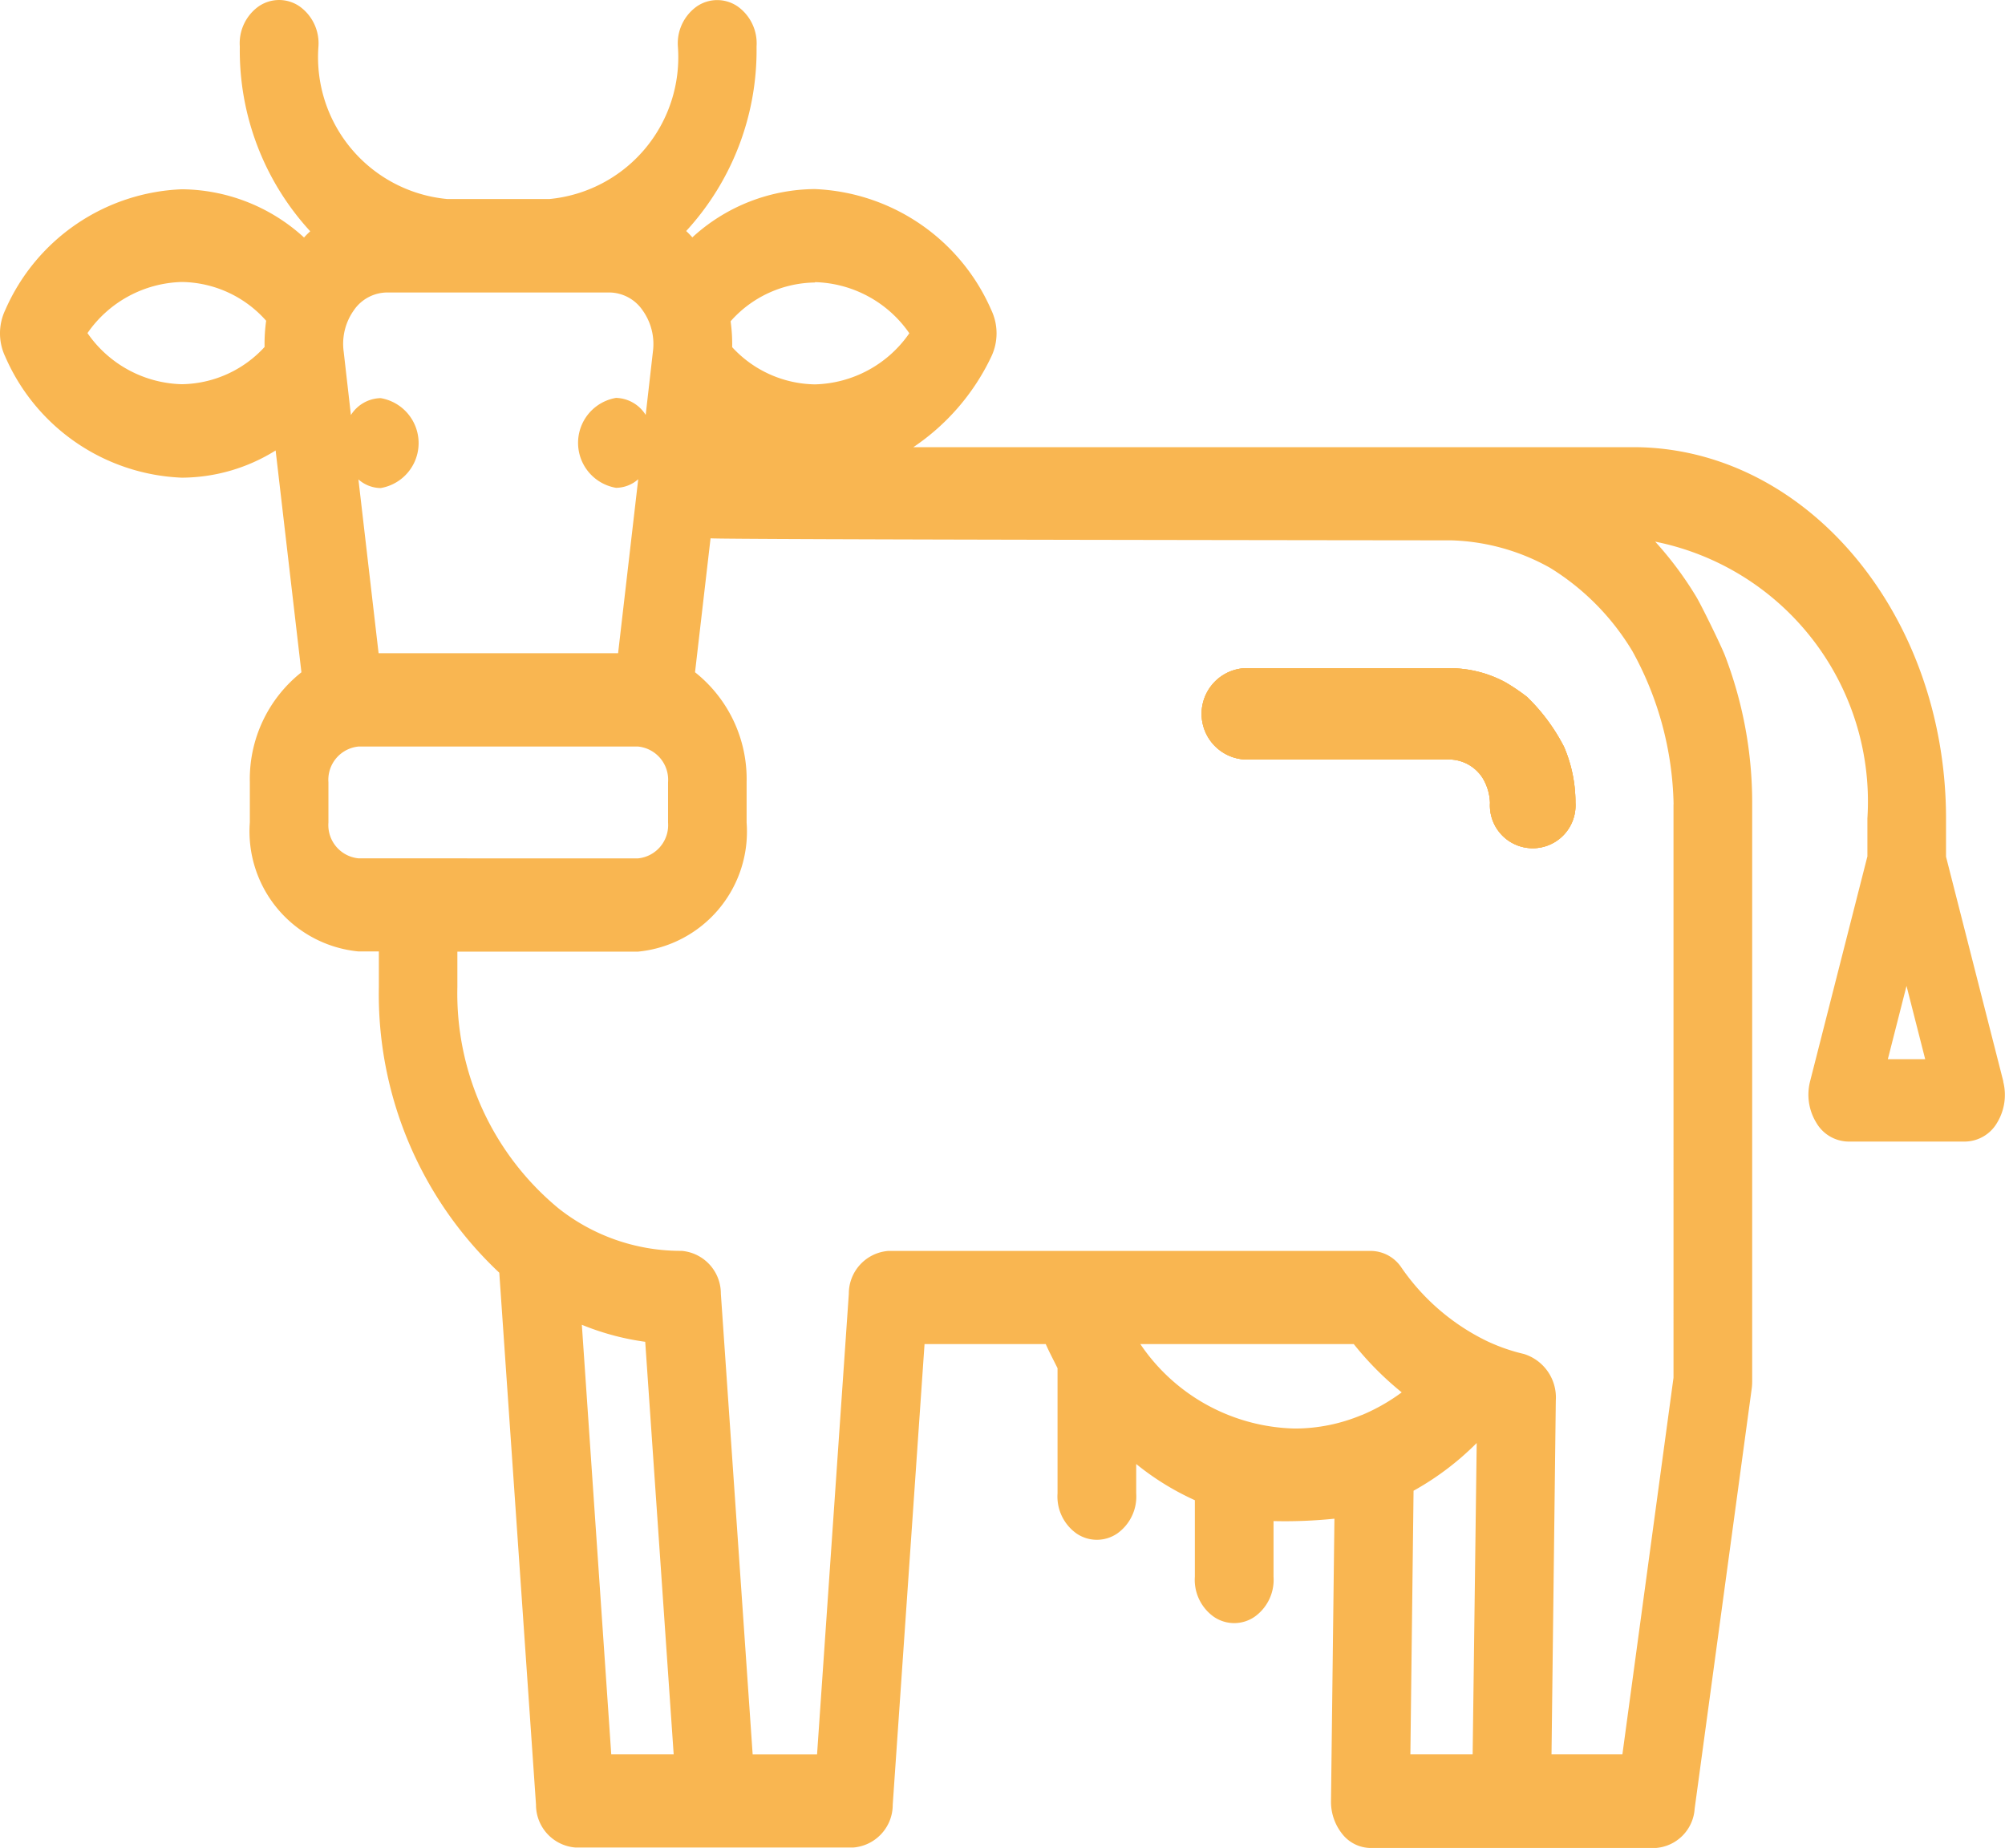 <svg xmlns="http://www.w3.org/2000/svg" width="51" height="47" viewBox="0 0 51 47"><g transform="translate(0 -57.286)"><g transform="translate(30.564 74.281)"><path d="M321.671,202.655a4.835,4.835,0,0,0-.943-1.273,4.968,4.968,0,0,0-.556-.375,2.985,2.985,0,0,0-1.417-.354h-5.217a1.163,1.163,0,0,0,0,2.321h5.217a1.021,1.021,0,0,1,.84.464,1.3,1.3,0,0,1,.192.639,1.089,1.089,0,1,0,2.174,0A3.585,3.585,0,0,0,321.671,202.655Z" transform="translate(-312.451 -200.653)" fill="#f9b651"/></g><g transform="translate(30.564 74.281)"><path d="M321.671,202.655a4.835,4.835,0,0,0-.943-1.273,4.968,4.968,0,0,0-.556-.375,2.985,2.985,0,0,0-1.417-.354h-5.217a1.163,1.163,0,0,0,0,2.321h5.217a1.021,1.021,0,0,1,.84.464,1.3,1.3,0,0,1,.192.639,1.089,1.089,0,1,0,2.174,0,3.587,3.587,0,0,0-.29-1.422Z" transform="translate(-312.451 -200.653)" fill="#f9b651"/></g><g transform="translate(0 57.286)"><path d="M50.958,84.793,49.5,79.075v-.967c0-5.211-3.571-9.449-7.959-9.449H23.233a5.744,5.744,0,0,0,1.981-2.3,1.381,1.381,0,0,0,0-1.19,5.122,5.122,0,0,0-4.489-3.074,4.649,4.649,0,0,0-3.114,1.228c-.051-.056-.1-.109-.157-.161a6.794,6.794,0,0,0,1.79-4.692,1.152,1.152,0,0,0-.482-1.021.917.917,0,0,0-1.037,0,1.152,1.152,0,0,0-.482,1.021,3.622,3.622,0,0,1-3.267,3.878h-2.6A3.622,3.622,0,0,1,8.1,58.468a1.152,1.152,0,0,0-.482-1.021.917.917,0,0,0-1.037,0A1.152,1.152,0,0,0,6.1,58.468a6.79,6.79,0,0,0,1.791,4.7c-.054.051-.106.1-.157.159A4.655,4.655,0,0,0,4.625,62.1,5.122,5.122,0,0,0,.134,65.17a1.382,1.382,0,0,0,0,1.188,5.123,5.123,0,0,0,4.49,3.077,4.535,4.535,0,0,0,2.387-.692l.656,5.642a3.463,3.463,0,0,0-1.312,2.793V78.2a3.067,3.067,0,0,0,2.767,3.285h.515v.9A9.713,9.713,0,0,0,12.7,89.656l.934,13.529a1.088,1.088,0,0,0,1,1.09h7.074a1.089,1.089,0,0,0,1-1.09l.809-11.714H26.6c.092.21.2.409.3.614v3.182a1.152,1.152,0,0,0,.482,1.021.917.917,0,0,0,1.037,0,1.152,1.152,0,0,0,.482-1.021v-.746a6.819,6.819,0,0,0,1.492.921v1.944a1.152,1.152,0,0,0,.482,1.021.917.917,0,0,0,1.037,0,1.152,1.152,0,0,0,.482-1.021V95.973a12.264,12.264,0,0,0,1.549-.061l-.087,7.171a1.309,1.309,0,0,0,.288.85.929.929,0,0,0,.712.354h7.263a1.07,1.07,0,0,0,.987-1l1.45-10.674a1.335,1.335,0,0,0,.013-.188V77.742a10.45,10.45,0,0,0-.693-3.785c-.1-.258-.591-1.261-.725-1.486a8.9,8.9,0,0,0-1.049-1.409A6.742,6.742,0,0,1,47.5,78.1v.967l-1.457,5.718A1.365,1.365,0,0,0,46.2,85.84a.959.959,0,0,0,.8.48h3a.96.96,0,0,0,.8-.48,1.367,1.367,0,0,0,.154-1.047ZM6.73,66.111a2.909,2.909,0,0,1-2.105.947,3.01,3.01,0,0,1-2.4-1.3,3.013,3.013,0,0,1,2.4-1.3,2.911,2.911,0,0,1,2.145.986,4.238,4.238,0,0,0-.04.663Zm14-1.649a3.012,3.012,0,0,1,2.4,1.3,3.008,3.008,0,0,1-2.4,1.3,2.916,2.916,0,0,1-2.106-.946,4.233,4.233,0,0,0-.04-.659,2.913,2.913,0,0,1,2.147-.986ZM9,65.178a1.036,1.036,0,0,1,.84-.453h5.665a1.037,1.037,0,0,1,.84.453,1.474,1.474,0,0,1,.263,1.048l-.184,1.613a.919.919,0,0,0-.755-.433,1.16,1.16,0,0,0,0,2.287.863.863,0,0,0,.565-.218h0L15.722,73.9H9.63l-.513-4.421h0a.864.864,0,0,0,.566.22,1.16,1.16,0,0,0,0-2.287.917.917,0,0,0-.757.43l-.184-1.613A1.475,1.475,0,0,1,9,65.178Zm.121,13.939a.85.85,0,0,1-.767-.911V77.184a.85.85,0,0,1,.767-.911h7.106a.85.85,0,0,1,.766.911v1.023a.85.85,0,0,1-.766.911Zm6.427,22.789L14.8,90.98a6.621,6.621,0,0,0,1.612.433l.724,10.493Zm19.082-8.628a4.41,4.41,0,0,1-1.691.341,4.874,4.874,0,0,1-3.933-2.148h5.429a7.967,7.967,0,0,0,1.22,1.228,4.87,4.87,0,0,1-1.021.58Zm2.829,8.628H35.875l.081-6.705a7.18,7.18,0,0,0,1.606-1.214Zm5.109-24.165V92.325l-1.3,9.581H39.465l.109-9a1.158,1.158,0,0,0-.81-1.183,4.692,4.692,0,0,1-.954-.334,5.616,5.616,0,0,1-2.16-1.86.944.944,0,0,0-.767-.427H22.591a1.089,1.089,0,0,0-1,1.09l-.808,11.716H19.145L18.336,90.19a1.089,1.089,0,0,0-1-1.09h-.052a5.009,5.009,0,0,1-3.08-1.083,7.085,7.085,0,0,1-2.57-5.627v-.9h4.591a3.067,3.067,0,0,0,2.766-3.285V77.184a3.464,3.464,0,0,0-1.312-2.8l.395-3.407c.092.035,18.846.052,18.846.052a5.452,5.452,0,0,1,2.51.7,6.287,6.287,0,0,1,2.093,2.12,8.367,8.367,0,0,1,1.047,3.893Zm5.452,6.484.475-1.864.475,1.864Z" transform="translate(0 -57.286)" fill="#f9b651"/></g><g transform="translate(30.564 74.281)"><path d="M321.671,202.655a4.835,4.835,0,0,0-.943-1.273,4.968,4.968,0,0,0-.556-.375,2.985,2.985,0,0,0-1.417-.354h-5.217a1.163,1.163,0,0,0,0,2.321h5.217a1.021,1.021,0,0,1,.84.464,1.3,1.3,0,0,1,.192.639,1.089,1.089,0,1,0,2.174,0,3.587,3.587,0,0,0-.29-1.422Z" transform="translate(-312.451 -200.653)" fill="#f9b651"/></g></g></svg>